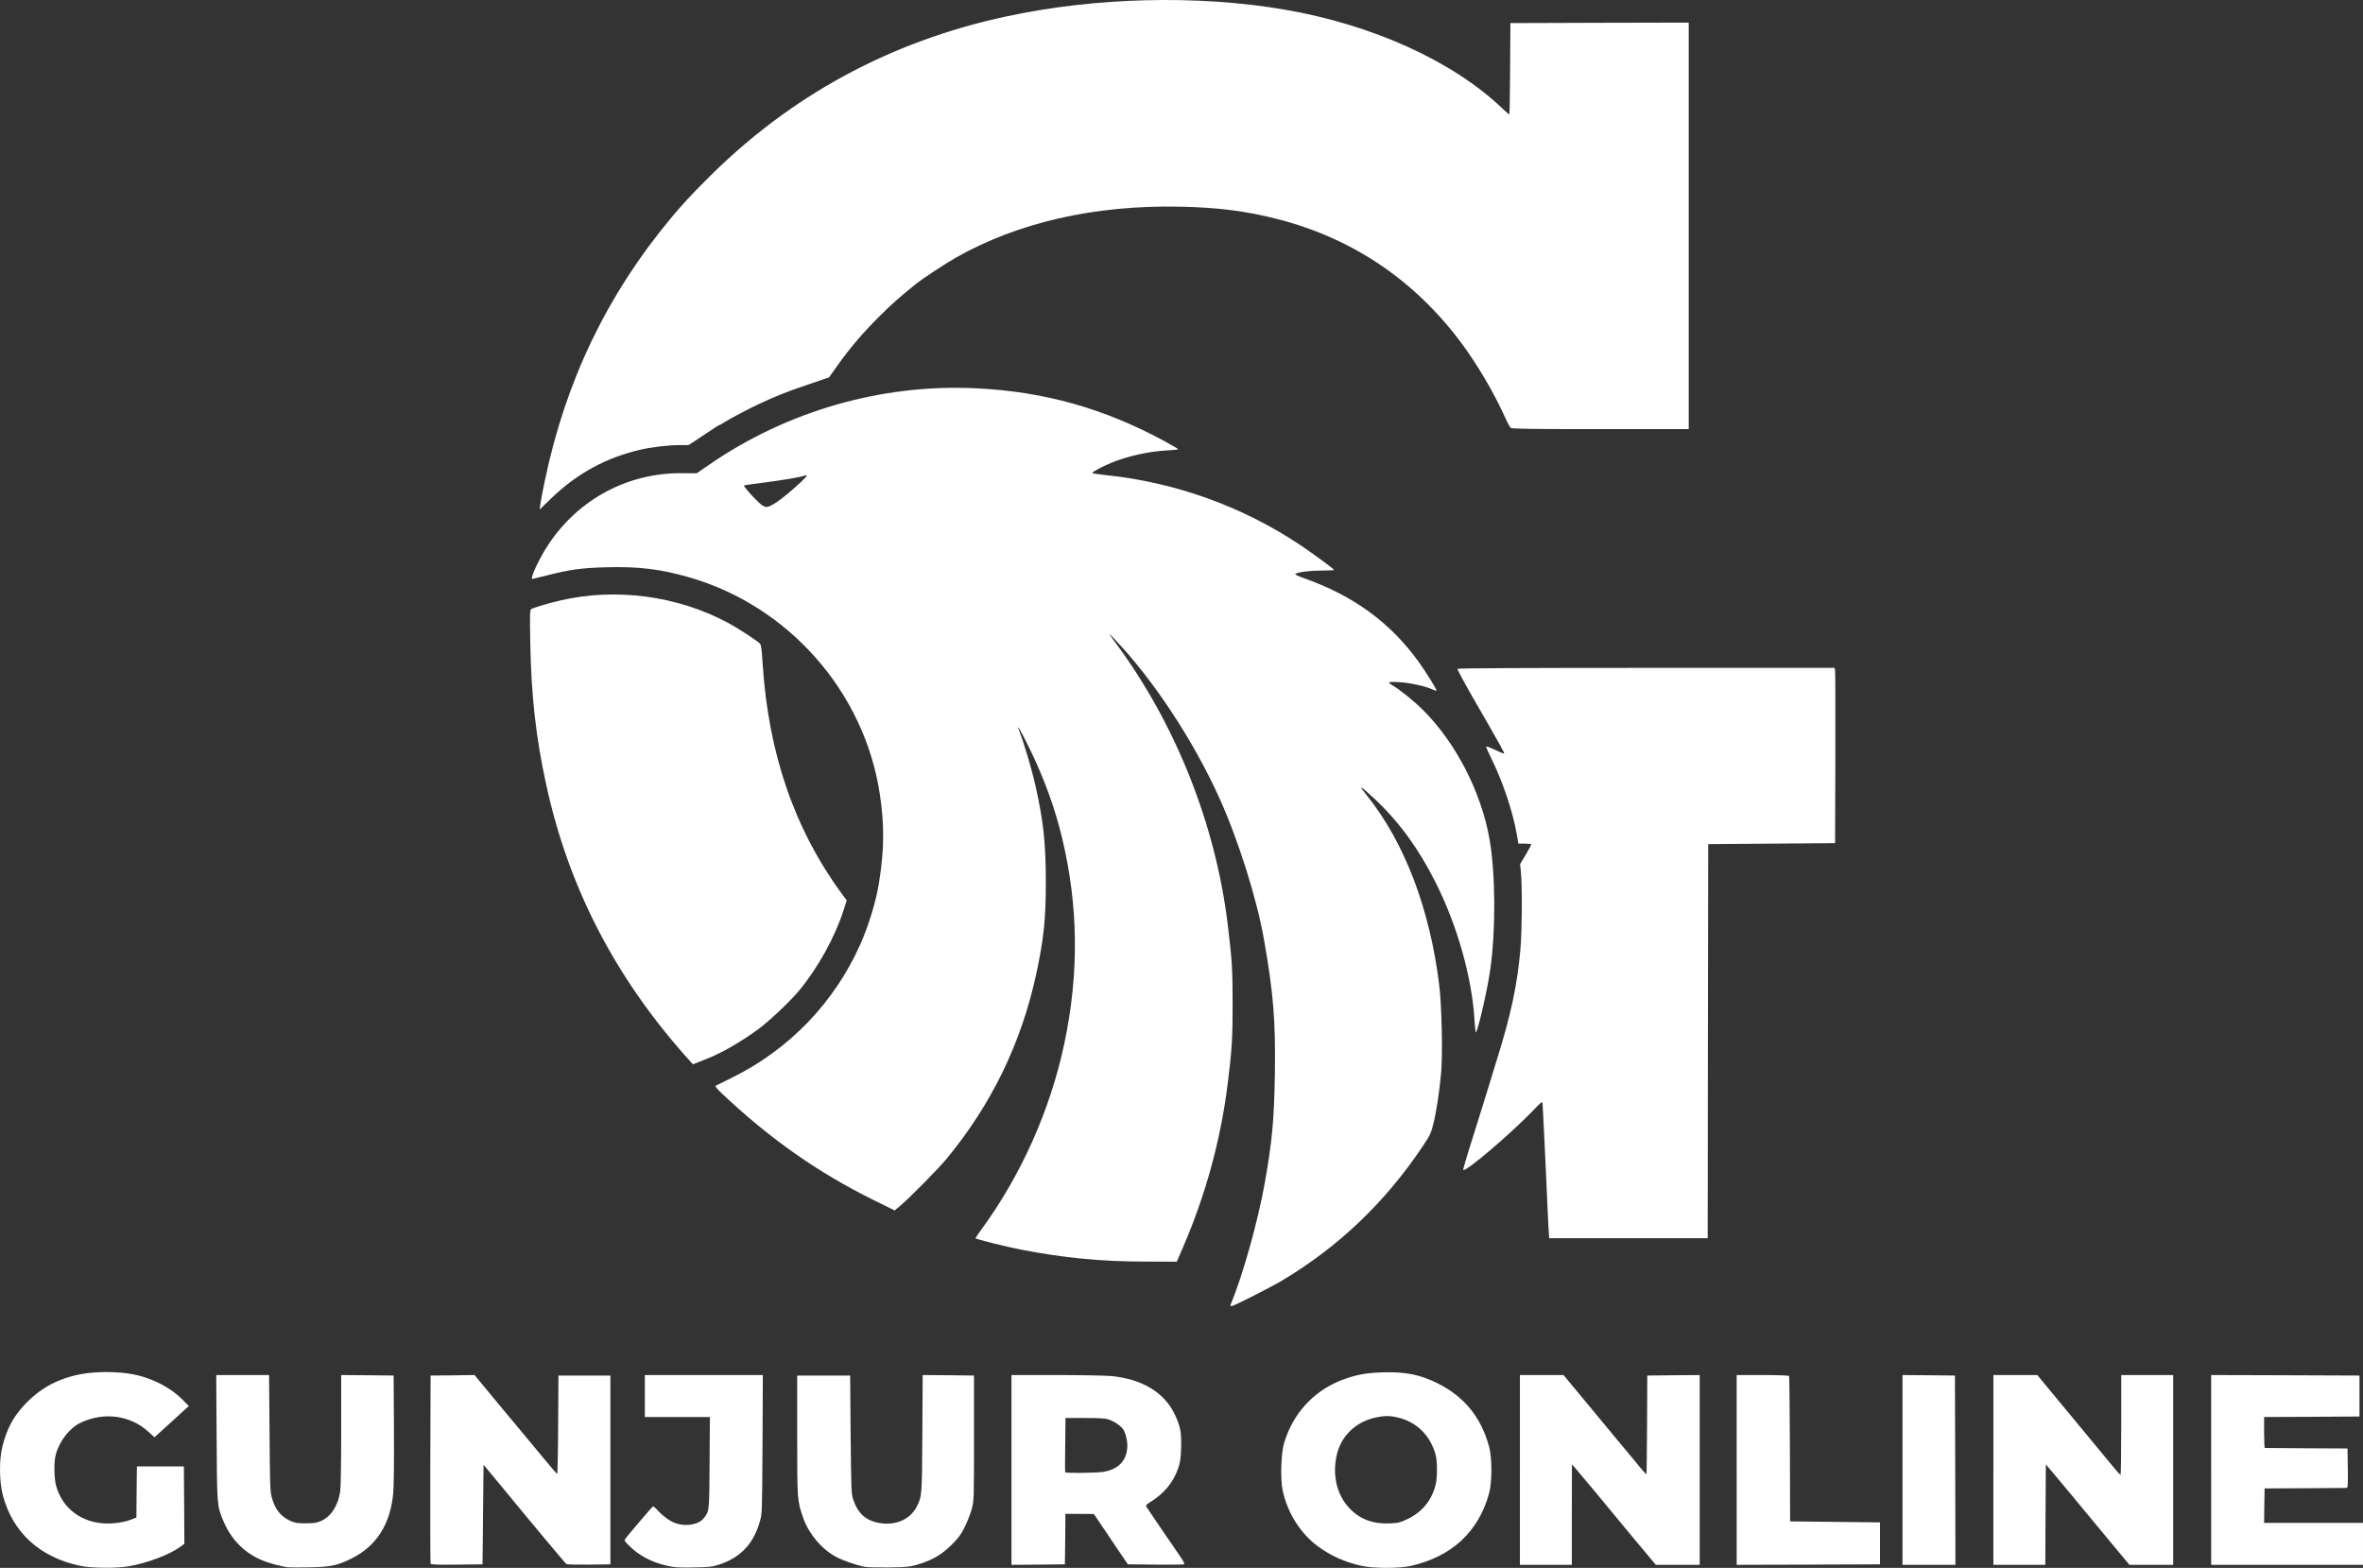 <?xml version="1.0" encoding="UTF-8"?>
<svg id="Layer_2" data-name="Layer 2" xmlns="http://www.w3.org/2000/svg" viewBox="0 0 2365.56 1569.65">
  <rect x="0" y="0" width="2365.56" height="1569.65" fill="#333333" stroke="none"/>
  <g id="outputsvg">
    <path d="m80.36,1567.62c-40.4-8.5-67.6-33.3-77.5-70.6-3.6-13.5-3.8-35.4-.6-48.4,4.7-18.5,10.9-30.2,23-43,20.5-21.6,46.7-32,80.7-32,20.4.1,33.6,2.5,48.6,8.9,11,4.8,21,11.4,28.5,19.1l6,6-3,2.7c-1.7,1.5-8.4,7.6-15,13.7s-13,11.9-14.2,12.9l-2.2,2-6.3-5.7c-18.2-16.5-44.5-19.9-67.8-8.8-10.9,5.2-21,18.2-24.7,31.7-2.1,7.8-1.8,24.7.6,32.5,6.2,19.9,21.6,32.9,42.5,36,10,1.5,23.3.2,32-3.2l5.6-2.1.2-25.6.3-25.6h47l.3,38.7.2,38.8-4.7,3.4c-10.2,7.5-33,16-51.2,19.1-12,2.1-37.2,1.9-48.3-.5Zm207.2,1.4c-15.5-2.9-26.1-6.5-35.1-12-12.8-7.7-22.9-19.8-29-34.6-6.2-15.1-6.2-14.4-6.6-83l-.4-62.8h52.9l.5,57.8c.3,49.3.6,58.6,2,64,3.3,12.4,8.8,19.5,18.6,24.1,4.9,2.2,6.9,2.5,15.6,2.5s10.9-.4,15.3-2.3c10-4.5,16.8-14.8,19.2-29.3.6-3.7,1-28.8,1-61.6v-55.2l26.3.2,26.2.3.3,54c.2,34-.1,58-.8,64.8-3,30.4-17.1,52.2-41.5,64.3-14.5,7.2-20.9,8.5-43,8.9-10.4.2-20.1.1-21.5-.1Zm381-1.3c-15.8-3.4-29.3-10.5-39.2-20.7-4.6-4.6-4.7-4.8-3-7,3.4-4.4,26.4-31.4,27.2-31.9.4-.3,2.1,1,3.7,2.8,5.2,5.9,13,11.8,18.2,13.7,10.5,4.1,23.9,1.9,29-4.6,5.7-7.2,5.6-6.2,5.9-55.6l.3-45.8h-65.1v-42h118.1l-.3,69.3c-.4,67.7-.4,69.4-2.6,77-6.3,22.5-19.2,36.3-40.7,43.4-7.2,2.3-9.8,2.6-25.5,2.9-14.2.3-19.1,0-26-1.5Zm197.3.9c-8.7-1.6-22.7-6.5-29.8-10.5-13.9-7.7-26.3-22.6-31.8-38-6.2-17.6-6.2-17.4-6.2-83v-60h53l.5,59c.5,53.3.7,59.5,2.4,64.5,4.8,14.7,12.8,21.9,27,24.2,15.8,2.6,30.3-3.8,36.6-16.2,5.4-10.6,5.4-10.1,5.8-73.3l.3-58.7,25.7.2,25.7.3v62.5c0,61.5,0,62.6-2.2,71-1.3,4.7-4.4,12.8-7,18-3.9,7.8-6.2,11-13.3,18-9.8,9.8-19.2,15.3-33.5,19.6-8.2,2.4-10.8,2.7-28.5,3-10.7.1-21.8-.1-24.7-.6Zm-434.8-3.2c-.3-.7-.4-43.4-.3-94.8l.3-93.5,22-.2,22-.3,25,30.2c13.8,16.6,26.8,32.2,29,34.8s9.4,11.3,16,19.3,12.3,14.6,12.7,14.7c.4,0,.9-22.2,1-49.2l.3-49.3h52v189l-21.3.3c-11.7.1-21.9-.1-22.6-.5-1.2-.7-33.7-39.6-65.9-78.8-7.3-8.8-14.1-17-15.2-18.3l-2-2.4-.5,49.9-.5,49.8-25.8.3c-20.1.2-25.9,0-26.2-1Zm581.5-93.8v-95h44.9c24.7,0,49.5.5,55.2,1,30.9,3.1,52.7,16.3,63.3,38.2,5.7,11.9,7,18.5,6.4,34.5-.4,10.4-.9,14.2-3,19.9-4.9,14-14.2,25.2-27.6,33.4-3.2,1.9-4.9,3.6-4.5,4.3.6,1.1,16.5,24.5,33,48.5,4.4,6.3,6,9.4,5.1,9.7-.7.3-13.7.4-28.8.3l-27.5-.3-4.7-7c-2.7-3.8-10.3-15.2-17-25.2l-12.3-18.2-14.2-.1h-14.3l-.2,25.3-.3,25.2-26.7.3-26.8.2v-95Zm91.3,2c15.8-2.3,24.5-11.5,24.7-26.1,0-6.3-2.2-14.4-4.8-17.4-3-3.6-8.6-7.2-13.6-8.9-3.9-1.3-9.1-1.6-24.2-1.6h-19.3l-.3,26.8c-.2,14.7-.2,27,0,27.5.5,1,29.5.8,37.5-.3Zm446.3-244.7c-.3-6-1.1-21.4-1.6-34.3-1.1-25.7-3.9-84.7-4.3-89.5-.2-2.9-.5-2.7-10.7,7.9-22.3,23-66.4,60.5-68.7,58.3-.3-.3,2-8.6,5.1-18.4,3-9.8,9.2-29.5,13.7-43.8s8.6-27.6,9.1-29.5,3.2-10.5,5.8-19c13.8-43.8,20.4-74.6,23.5-110,1.6-18.8,1.9-63.8.5-77.5l-.8-8,5.8-9.7c3.2-5.3,5.6-9.9,5.2-10.2-.3-.3-3.3-.6-6.6-.6h-6.1l-1.7-9.7c-4-22.9-14.2-53.1-25.7-76.2-2.8-5.7-5-10.8-4.9-11.3.2-.4,4.1,1,8.7,3.2s8.8,3.9,9.2,3.8c.8-.3-1.9-5.2-31.5-56.6-8.6-15-15.4-27.7-15.1-28.2.4-.7,68.4-1,189-1h188.5l.5,2.3c.3,1.2.4,40.7.3,87.7l-.3,85.5-63.5.5-63.5.5-.3,197.3-.2,197.2h-158.7l-.7-10.7Zm-864.3-172.1c-71.3-80.5-117.2-170.1-139.2-271.9-10.2-46.7-14.8-88.4-15.8-140.8-.5-28-.4-33.2.8-34.2,1.6-1.3,17.8-6.2,29.4-8.8,55.4-12.9,117.5-4.6,167.5,22.3,9.8,5.2,29.9,18.3,32.2,20.9,1.2,1.4,1.9,6,2.7,19.8,5.7,90,31.8,165.9,79.3,230.7l4.9,6.6-3.2,9.9c-8.5,26.7-25.8,57.9-44.4,80.3-9.5,11.4-29.9,30.6-41.3,39-16.7,12.2-36,23.4-50.2,29-2.8,1.1-7.2,2.9-10,4l-4.9,1.9-7.8-8.7Zm-144.9-552.2c.4-3,2.5-14,4.7-24.5,20.8-99.1,62.3-185.3,125.8-261.5,12.4-14.8,19.3-22.3,36.6-39.6,82.9-83.2,182.9-137.5,299-162.5,89.2-19.3,191.9-21.8,278.9-6.9,88.1,15.1,168.6,51.6,218.2,99.1,3.4,3.3,6.5,5.9,6.8,5.9s.7-20.6.8-45.7l.3-45.8,89.3-.3,89.2-.2v407h-88.3c-69.2,0-88.6-.3-89.8-1.2-.8-.7-3.3-5.1-5.4-9.8-11.3-25.2-28-53.6-44.3-75.5-46.5-62.3-108.1-104.1-182.4-123.4-31.9-8.3-60-12-98.8-12.8-85.8-1.8-162.9,15.8-225.5,51.5-9.8,5.6-33,20.9-38.6,25.4-18.3,14.8-25.2,21-37.9,33.7-16.5,16.5-28.5,30.7-41.1,48.3l-8.5,12-20,6.8c-21.6,7.3-31.7,11.3-48.8,19.2-11.8,5.5-29.3,14.7-36.3,19.1-2.4,1.5-4.5,2.7-4.9,2.7-.3,0-2.2,1.1-4.2,2.5-2.1,1.4-8.8,5.9-15.1,10l-11.4,7.5h-9.8c-10.2,0-28,2.1-38.4,4.6-34.4,8-63.2,23.7-88.9,48.4l-11.9,11.5.7-5.5Zm822.1,1063c-17.3-3.9-31.3-10.2-44.6-20.2-17.1-12.9-30-33.7-34.5-55.8-2.3-11.4-1.5-36.4,1.4-46.5,8.6-29.3,28.9-51.9,56.7-63,14.2-5.6,24.8-7.7,42-8.2,22.6-.7,37.4,2.2,54.6,10.7,27,13.3,44.1,34.2,52.1,63.8,3,11,3,35.3,0,46.4-10.4,38.6-37.5,63.7-78.5,72.9-11.8,2.6-37.1,2.6-49.2-.1Zm46.3-47c14.2-6.8,23.7-18.3,27.7-33.6,2-7.8,2-24.4-.1-31.5-5.6-19-19-32-37.6-36.4-7.9-1.9-13.4-1.9-22.2,0-20.1,4.3-35,18.8-39.1,38.2-4.4,20.5.6,40.2,13.4,53.2,10.4,10.7,23.5,15.4,40.1,14.6,8.5-.4,10.3-.9,17.8-4.5Zm112.2-49v-95h43.7l15.9,19.2c28.6,34.6,51.6,62.2,54.3,65.4,1.4,1.8,4.9,5.9,7.6,9.3,2.8,3.3,5.1,5.7,5.3,5.3.1-.4.3-22.8.5-49.7l.2-49,26.3-.3,26.2-.2v190h-43.9l-10.3-12.3c-10.3-12.2-13.4-16-23.8-28.6-14.4-17.6-43.8-52.9-46.7-56.1l-3.2-3.5-.1,50.3v50.2h-52v-95Zm217,0v-95h25.9c14.8,0,26.2.4,26.6.9.3.5.6,33.5.8,73.3l.2,72.3,45,.5,45,.5v42l-71.7.3-71.8.2v-95Zm166,0v-95l26.3.2,26.2.3.3,94.8.2,94.7h-53v-95Zm91,0v-95h44l11.7,14.2c6.5,7.9,20.8,25.1,31.8,38.4,11,13.2,24.3,29.3,29.5,35.7s9.8,11.6,10.3,11.6c.4.1.7-22.4.7-49.9v-50h52v190h-43.8l-15.9-19.1c-39.1-47.3-53-64-60.1-72.4l-7.7-9-.3,50.3-.2,50.2h-52v-95Zm218,0v-95l74.3.2,74.2.3v41l-47.7.3-47.8.2v15.5c0,8.5.3,15.5.8,15.5.4,0,19.2.1,41.7.3l41,.2.3,19.8c.2,18.3.1,19.7-1.5,19.7-1,0-19.8.2-41.8.3l-40,.2-.3,17.3-.2,17.2h99v42h-152v-95Zm-981.5-165.7c12.1-29.1,27.1-82.7,34-121.1,7.5-42.3,9.5-63.9,10.2-110.2.8-52.5-1.5-80.6-10.8-133.5-7.2-41.3-25.7-100-44.9-142.5-26.1-57.7-66.4-118.7-105-159-7.1-7.4-7-7.2,3.1,6.5,58.8,80.2,98.1,179.4,110.3,278.5,4.3,35.1,5,45.5,5,79.5.1,34.5-.8,48.3-5,81.5-7.1,56.4-22.2,111.3-45.1,164.1l-5.8,13.4-31.5-.1c-45.1-.1-81.1-3.6-124.5-12-13.9-2.7-45.5-10.5-45.5-11.3,0-.4,2.6-4.3,5.8-8.7,39.9-54.5,69-119.7,83.1-186.2,14.9-70.5,14.2-137.7-2.4-206.7-7-29.3-18.1-59.6-32.5-89-9.3-19-13.8-26.5-9.9-16.5,4.6,11.8,12.2,37.3,15.8,53.5,8,35.2,10.4,57.1,10.5,95.5.1,37.5-2,58.3-9.5,93-14.8,69-44.7,130.8-89.7,185.3-8.1,9.9-37.1,39.3-46.4,47.1l-5.7,4.8-21.3-10.5c-55.8-27.6-103.6-61.2-151.8-106.7-4.7-4.5-7-7.3-6.2-7.6.7-.3,8.3-4.1,17-8.4,57.1-28.4,101.8-74.9,127.8-133,8.4-18.9,15.9-43.4,18.8-62,5.4-33.7,5.5-58.3.6-90-15.9-101.6-91.4-187.1-190.5-215.6-28.7-8.3-50.6-11-83.4-10.1-24.1.6-37.1,2.4-59.4,8.2-7.5,1.9-14,3.5-14.3,3.5-2.8,0,7.1-21.2,16.5-35.2,30.3-45.1,79.5-71.2,133.3-70.7l14.7.1,12.5-8.6c78-53.8,172.7-81,266.7-76.5,68.5,3.2,128.4,20,189.6,53.2,7.3,4,13.3,7.5,13.3,7.8s-5.1.9-11.4,1.2c-18.5,1.1-39.4,5.7-55.6,12.4-9.3,3.8-19,9-19,10.2,0,.4,5.5,1.3,12.3,2,69.9,7,137.7,31.3,195.9,70.2,12.7,8.5,33.8,24,33.8,24.9,0,.3-5.7.5-12.8.6-11.5,0-22.6,1.4-26,3.3-.8.5,2.2,2,8,4.1,50.1,17.6,87,44.5,115.7,84.3,7.4,10.4,18.3,27.9,17.6,28.5-.2.3-2-.3-4-1.2-6.7-3.2-22.8-6.7-33.2-7.3-6.3-.4-10.3-.2-10.3.4,0,.5,1.8,1.9,3.9,3.1,6.7,3.8,21.1,15.5,29.9,24.2,32.8,32.5,58.4,82.1,66.7,129.1,6.1,34,6.4,91,.9,130.4-2.7,19.5-11.6,58.4-14.3,63.4-.5.7-1.1-4.4-1.5-11.5-2.4-42.8-17.2-95.4-39.1-138.8-17.3-34.3-37.4-61.7-62-84.4-14.5-13.4-15.8-13.8-6.4-2.1,37.4,46.8,62.6,112.9,72,188.4,2.7,21.3,3.7,70.2,2,89.3-1.7,18.8-4.9,39.4-7.8,50.9-2.3,9.2-3.3,11.4-10.1,21.5-37.5,56.3-84.5,101.3-141.2,135.1-12.7,7.5-48.5,25.7-50.8,25.7-1,0-1.2-.6-.7-1.7Zm-454.5-803.2c4.1-2.7,12.4-9.4,18.4-14.8,10.8-9.6,14-13.4,10-11.9-3.9,1.6-22.4,4.7-41.2,7.1-10.7,1.3-19.7,2.7-20,2.9-.6.6,7.9,10.4,14,16.2,7.2,6.9,9.1,6.9,18.8.5Z" fill="#fff" stroke-width="0"/>
  </g>
</svg>